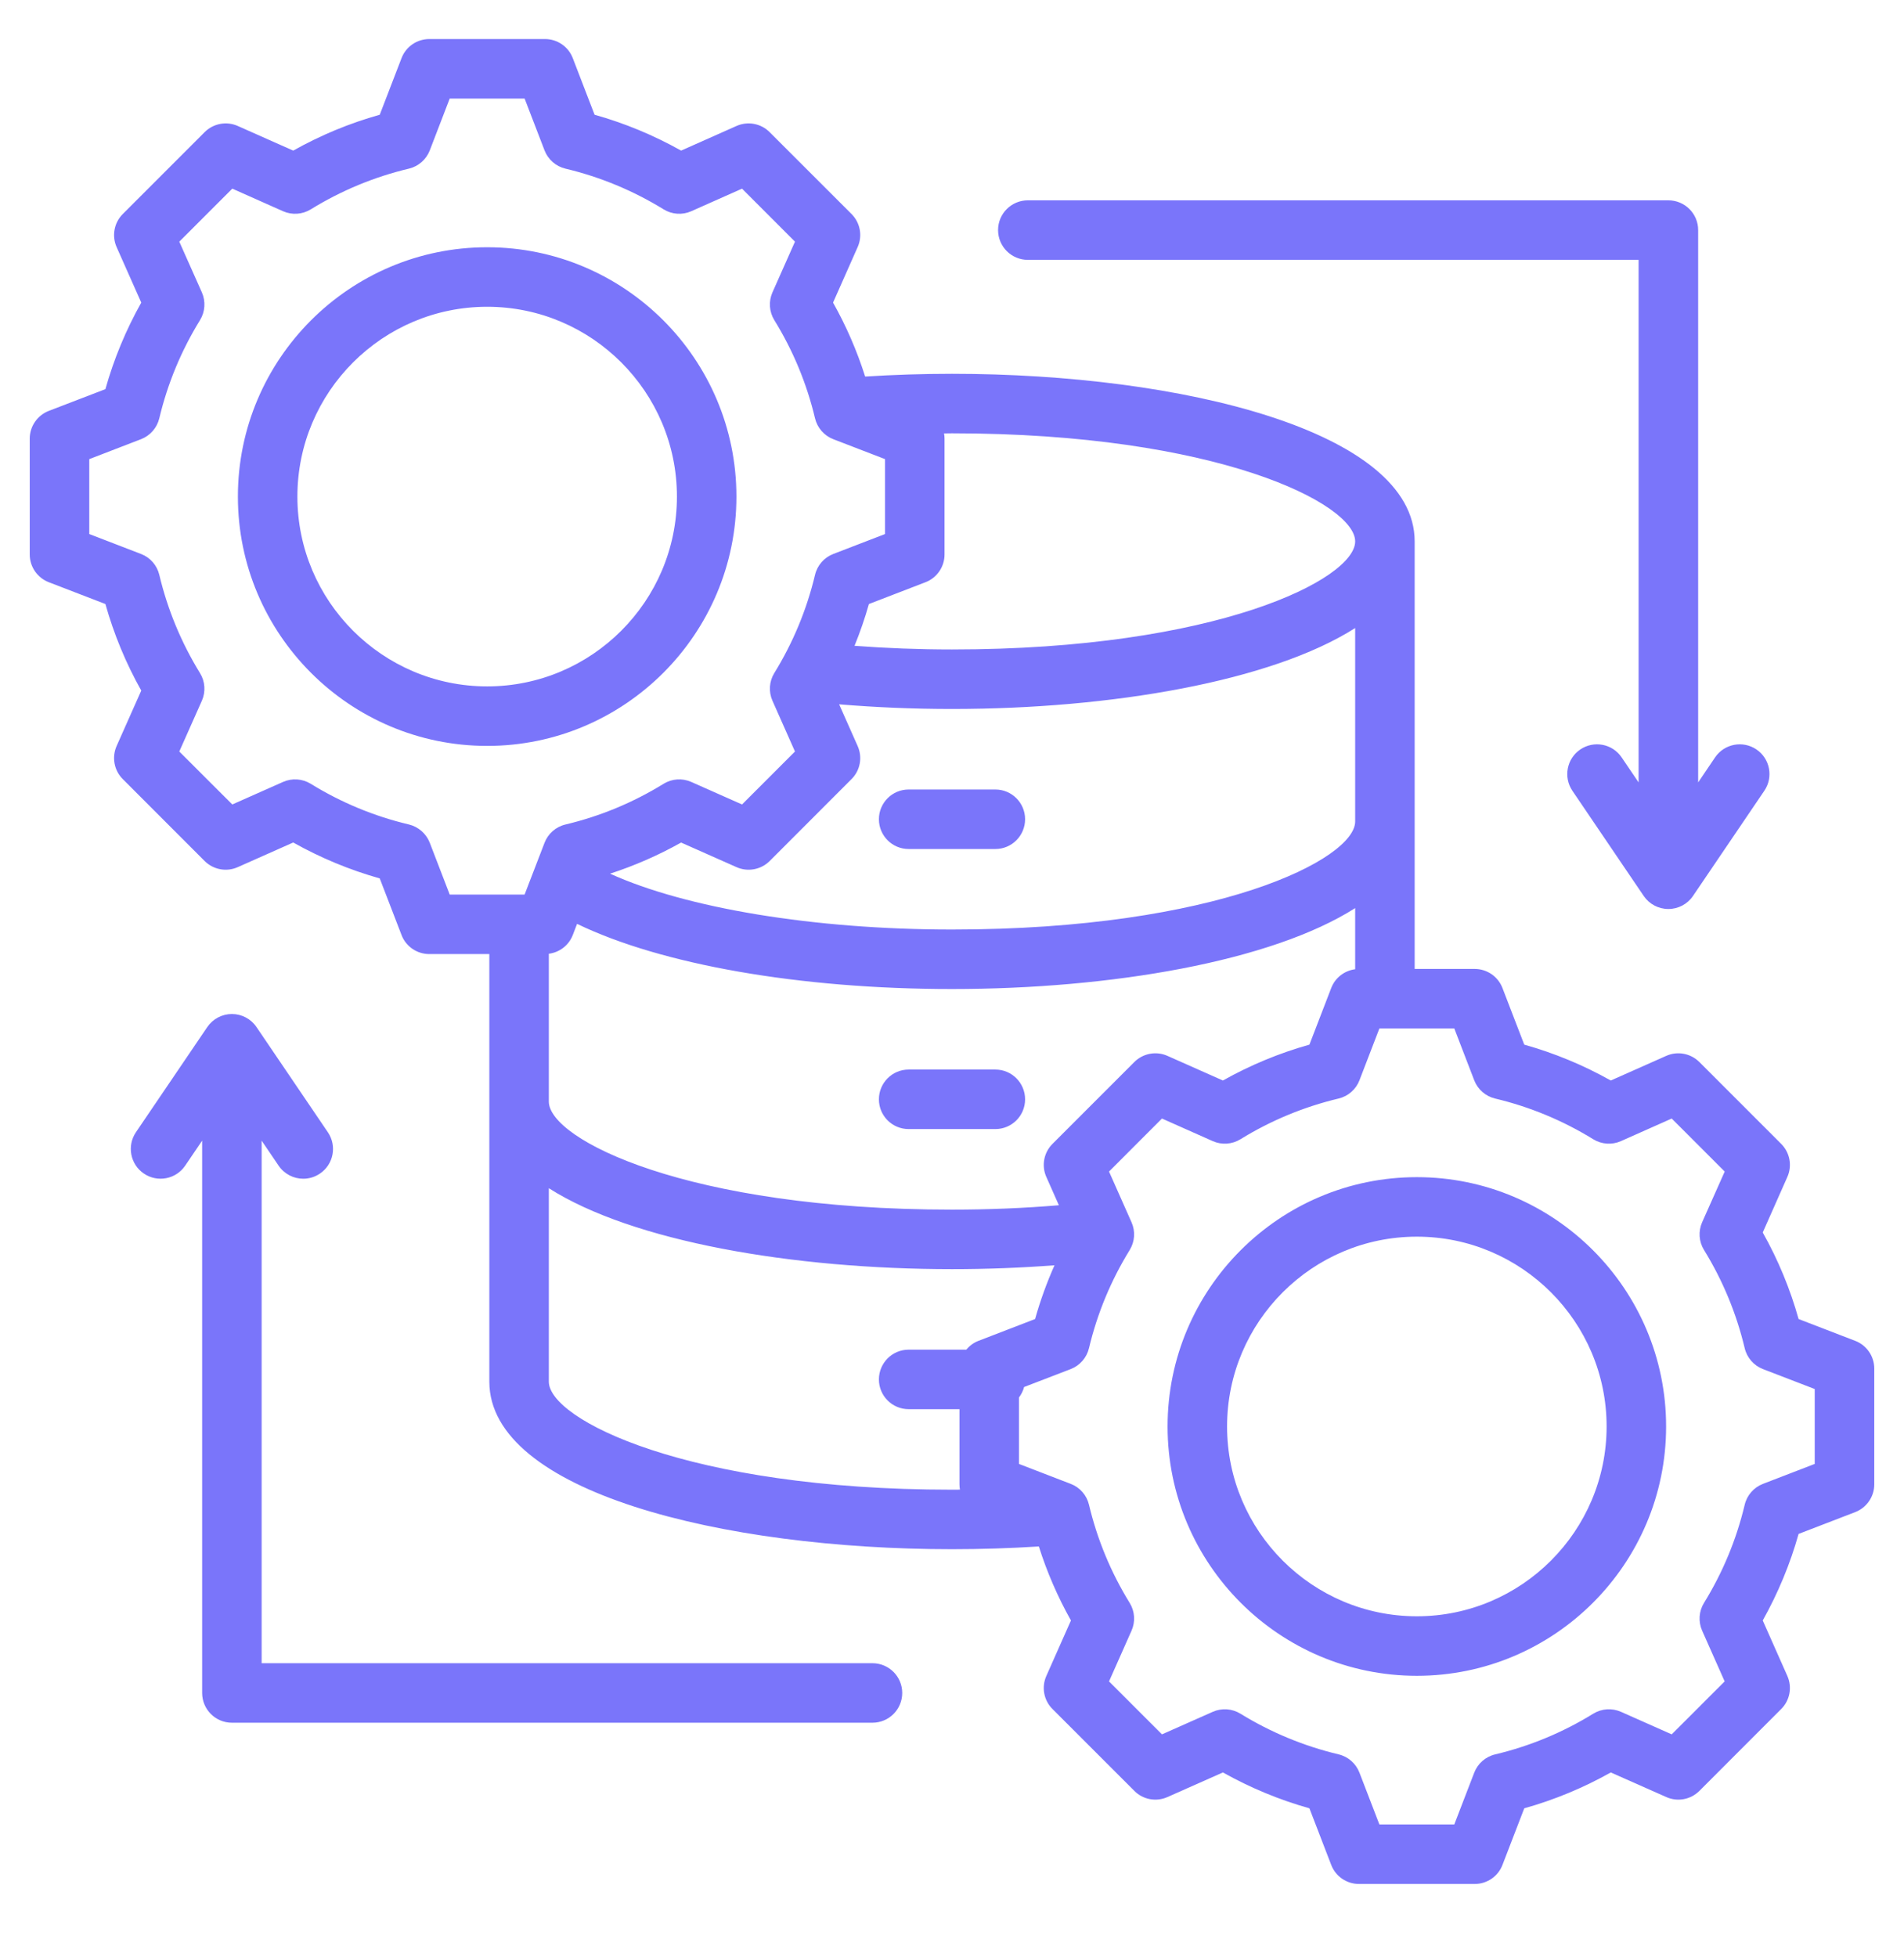 <svg xmlns="http://www.w3.org/2000/svg" width="36" height="37" viewBox="0 0 36 37" fill="none"><g clip-path="url(#clip0_831_6996)"><path d="M16.618 15.486C16.618 15.176 16.87 14.924 17.18 14.924H18.82C19.13 14.924 19.382 15.176 19.382 15.486C19.382 15.797 19.13 16.049 18.82 16.049H17.18C16.87 16.049 16.618 15.797 16.618 15.486ZM17.18 21.343H18.82C19.13 21.343 19.382 21.092 19.382 20.781C19.382 20.47 19.13 20.218 18.82 20.218H17.18C16.87 20.218 16.618 20.47 16.618 20.781C16.618 21.092 16.87 21.343 17.18 21.343ZM35.438 25.871V28.059C35.438 28.292 35.294 28.5 35.077 28.584L34.007 28.996C33.847 29.566 33.619 30.114 33.329 30.632L33.794 31.68C33.889 31.893 33.843 32.142 33.678 32.306L32.131 33.854C31.966 34.019 31.717 34.065 31.505 33.97L30.456 33.505C29.939 33.795 29.391 34.023 28.82 34.183L28.408 35.253C28.325 35.47 28.116 35.613 27.883 35.613H25.695C25.462 35.613 25.253 35.47 25.17 35.253L24.758 34.183C24.188 34.023 23.64 33.795 23.122 33.505L22.074 33.97C21.861 34.065 21.612 34.019 21.448 33.854L19.9 32.306C19.735 32.142 19.689 31.893 19.784 31.68L20.249 30.632C19.999 30.187 19.796 29.719 19.642 29.233C19.103 29.267 18.553 29.285 18 29.285C13.653 29.285 9.252 28.197 9.252 26.117V18.035H8.117C7.884 18.035 7.675 17.892 7.592 17.675L7.18 16.605C6.61 16.444 6.062 16.217 5.544 15.926L4.495 16.392C4.283 16.487 4.034 16.44 3.869 16.276L2.322 14.728C2.157 14.564 2.111 14.315 2.205 14.102L2.671 13.054C2.38 12.537 2.153 11.988 1.993 11.418L0.923 11.006C0.706 10.922 0.562 10.714 0.562 10.481V8.292C0.562 8.06 0.706 7.851 0.923 7.767L1.993 7.356C2.153 6.785 2.381 6.237 2.671 5.72L2.205 4.671C2.111 4.459 2.157 4.21 2.322 4.045L3.869 2.498C4.034 2.333 4.283 2.287 4.495 2.381L5.544 2.847C6.062 2.556 6.61 2.329 7.18 2.169L7.592 1.099C7.675 0.882 7.884 0.738 8.117 0.738H10.305C10.538 0.738 10.747 0.882 10.83 1.099L11.242 2.169C11.812 2.329 12.36 2.556 12.878 2.847L13.926 2.381C14.139 2.287 14.388 2.333 14.552 2.498L16.1 4.045C16.265 4.21 16.311 4.459 16.216 4.671L15.751 5.72C16.001 6.165 16.204 6.633 16.358 7.118C16.896 7.084 17.447 7.066 18 7.066C22.347 7.066 26.748 8.154 26.748 10.234V18.316H27.883C28.116 18.316 28.325 18.46 28.408 18.677L28.82 19.747C29.39 19.907 29.938 20.134 30.456 20.425L31.505 19.959C31.717 19.865 31.966 19.911 32.131 20.076L33.678 21.623C33.843 21.788 33.889 22.037 33.794 22.249L33.329 23.298C33.62 23.815 33.847 24.363 34.007 24.934L35.077 25.346C35.294 25.429 35.438 25.638 35.438 25.871ZM16.1 14.728L14.553 16.276C14.388 16.44 14.139 16.487 13.926 16.392L12.878 15.927C12.45 16.167 12 16.364 11.535 16.515C12.966 17.166 15.39 17.571 18 17.571C23.005 17.571 25.623 16.241 25.623 15.528V11.872C24.039 12.881 21.007 13.402 18 13.402C17.275 13.402 16.56 13.372 15.866 13.314L16.216 14.102C16.311 14.315 16.265 14.564 16.1 14.728ZM18 8.191C17.95 8.191 17.9 8.193 17.85 8.193C17.855 8.225 17.859 8.258 17.859 8.292V10.481C17.859 10.714 17.716 10.922 17.499 11.006L16.429 11.418C16.353 11.687 16.262 11.95 16.157 12.208C16.758 12.253 17.375 12.277 18 12.277C23.005 12.277 25.623 10.947 25.623 10.234C25.623 9.521 23.005 8.191 18 8.191ZM8.503 16.91H9.919L10.296 15.931C10.363 15.758 10.51 15.629 10.691 15.586C11.347 15.43 11.972 15.171 12.547 14.816C12.705 14.719 12.901 14.706 13.07 14.781L14.03 15.207L15.031 14.206L14.605 13.246C14.53 13.076 14.543 12.881 14.64 12.723C14.995 12.147 15.254 11.522 15.41 10.867C15.453 10.686 15.582 10.539 15.755 10.472L16.734 10.095V8.679L15.755 8.302C15.582 8.235 15.453 8.087 15.41 7.907C15.254 7.251 14.995 6.626 14.64 6.051C14.543 5.893 14.53 5.697 14.605 5.527L15.031 4.568L14.03 3.566L13.07 3.993C12.901 4.068 12.705 4.055 12.547 3.957C11.971 3.603 11.347 3.344 10.691 3.188C10.511 3.145 10.363 3.016 10.296 2.843L9.919 1.863H8.503L8.126 2.843C8.059 3.016 7.911 3.145 7.731 3.188C7.075 3.344 6.451 3.603 5.875 3.958C5.717 4.055 5.521 4.068 5.352 3.993L4.392 3.566L3.39 4.568L3.817 5.527C3.892 5.697 3.879 5.893 3.782 6.051C3.427 6.627 3.168 7.251 3.012 7.907C2.969 8.087 2.84 8.235 2.667 8.302L1.688 8.679V10.095L2.667 10.472C2.84 10.538 2.969 10.686 3.012 10.866C3.168 11.523 3.427 12.147 3.781 12.723C3.879 12.881 3.892 13.077 3.817 13.246L3.39 14.206L4.392 15.207L5.352 14.781C5.521 14.706 5.717 14.719 5.875 14.816C6.451 15.171 7.075 15.43 7.731 15.585C7.911 15.629 8.059 15.758 8.126 15.931L8.503 16.91ZM10.377 20.823C10.377 21.536 12.995 22.866 18 22.866C18.688 22.866 19.364 22.838 20.021 22.783L19.784 22.249C19.689 22.037 19.735 21.788 19.9 21.623L21.447 20.076C21.612 19.911 21.861 19.865 22.073 19.959L23.122 20.425C23.64 20.134 24.188 19.907 24.758 19.747L25.17 18.677C25.245 18.482 25.42 18.348 25.623 18.322V17.166C24.038 18.175 21.007 18.696 18 18.696C15.121 18.696 12.5 18.233 10.911 17.464L10.83 17.675C10.755 17.869 10.58 18.003 10.377 18.029L10.377 20.823ZM18 28.16C18.05 28.16 18.1 28.159 18.15 28.159C18.145 28.126 18.141 28.093 18.141 28.059V26.638H17.18C16.87 26.638 16.618 26.386 16.618 26.076C16.618 25.765 16.87 25.513 17.18 25.513H18.271C18.331 25.44 18.409 25.381 18.501 25.346L19.571 24.934C19.669 24.586 19.792 24.247 19.938 23.918C19.306 23.966 18.658 23.991 18 23.991C14.993 23.991 11.961 23.47 10.377 22.461V26.117C10.377 26.83 12.995 28.16 18 28.16ZM34.312 26.257L33.333 25.88C33.16 25.813 33.031 25.666 32.988 25.485C32.832 24.829 32.573 24.204 32.219 23.629C32.121 23.471 32.108 23.275 32.183 23.105L32.61 22.146L31.608 21.144L30.648 21.571C30.479 21.646 30.283 21.633 30.125 21.536C29.549 21.181 28.925 20.922 28.269 20.766C28.089 20.723 27.941 20.594 27.874 20.421L27.497 19.441H26.081L25.704 20.421C25.637 20.594 25.49 20.723 25.309 20.766C24.654 20.922 24.029 21.181 23.453 21.536C23.295 21.633 23.099 21.646 22.93 21.571L21.97 21.144L20.969 22.146L21.395 23.106C21.47 23.275 21.457 23.471 21.36 23.629C21.005 24.205 20.746 24.829 20.59 25.485C20.547 25.665 20.418 25.813 20.245 25.88L19.363 26.219C19.344 26.292 19.31 26.359 19.266 26.417V27.673L20.245 28.05C20.418 28.116 20.547 28.264 20.59 28.444C20.746 29.101 21.005 29.725 21.36 30.301C21.457 30.459 21.47 30.655 21.395 30.824L20.969 31.784L21.97 32.785L22.93 32.359C23.099 32.284 23.295 32.297 23.453 32.394C24.029 32.748 24.654 33.007 25.309 33.163C25.49 33.206 25.637 33.335 25.704 33.509L26.081 34.488H27.497L27.874 33.509C27.941 33.336 28.088 33.207 28.269 33.164C28.925 33.008 29.55 32.749 30.125 32.394C30.283 32.297 30.479 32.284 30.649 32.359L31.608 32.785L32.609 31.784L32.183 30.824C32.108 30.654 32.121 30.459 32.218 30.301C32.573 29.725 32.832 29.101 32.988 28.445C33.031 28.264 33.16 28.117 33.333 28.05L34.312 27.673V26.257ZM31.502 26.965C31.502 29.564 29.388 31.678 26.789 31.678C24.19 31.678 22.076 29.564 22.076 26.965C22.076 24.366 24.19 22.252 26.789 22.252C29.388 22.252 31.502 24.366 31.502 26.965ZM30.377 26.965C30.377 24.986 28.767 23.377 26.789 23.377C24.811 23.377 23.201 24.986 23.201 26.965C23.201 28.943 24.811 30.553 26.789 30.553C28.767 30.553 30.377 28.943 30.377 26.965ZM9.211 14.1C6.612 14.1 4.498 11.986 4.498 9.387C4.498 6.788 6.612 4.674 9.211 4.674C11.81 4.674 13.924 6.788 13.924 9.387C13.924 11.986 11.81 14.1 9.211 14.1ZM12.799 9.387C12.799 7.408 11.189 5.799 9.211 5.799C7.233 5.799 5.623 7.408 5.623 9.387C5.623 11.365 7.233 12.975 9.211 12.975C11.189 12.975 12.799 11.365 12.799 9.387ZM19.433 4.912H30.982V14.79L30.661 14.317C30.487 14.059 30.137 13.993 29.88 14.167C29.623 14.341 29.556 14.691 29.73 14.948L31.079 16.937C31.184 17.091 31.358 17.183 31.545 17.183C31.731 17.183 31.906 17.091 32.01 16.937L33.359 14.948C33.534 14.691 33.467 14.341 33.21 14.167C32.953 13.993 32.603 14.059 32.428 14.317L32.108 14.79V4.349C32.108 4.039 31.856 3.787 31.545 3.787H19.433C19.123 3.787 18.871 4.039 18.871 4.349C18.871 4.66 19.123 4.912 19.433 4.912ZM16.496 31.44H4.947V21.562L5.268 22.035C5.377 22.195 5.554 22.282 5.734 22.282C5.843 22.282 5.953 22.25 6.05 22.184C6.307 22.01 6.374 21.66 6.199 21.403L4.85 19.415C4.746 19.261 4.571 19.168 4.385 19.168C4.198 19.168 4.024 19.261 3.919 19.415L2.57 21.403C2.396 21.66 2.463 22.01 2.72 22.184C2.977 22.359 3.327 22.292 3.501 22.035L3.822 21.562V32.002C3.822 32.313 4.074 32.565 4.385 32.565H16.496C16.807 32.565 17.059 32.313 17.059 32.002C17.059 31.692 16.807 31.44 16.496 31.44Z" fill="#7A75FA"></path></g><defs><clipPath id="clip0_831_6996"><rect width="36" height="36" fill="white" transform="translate(0 0.176)"></rect></clipPath></defs></svg>